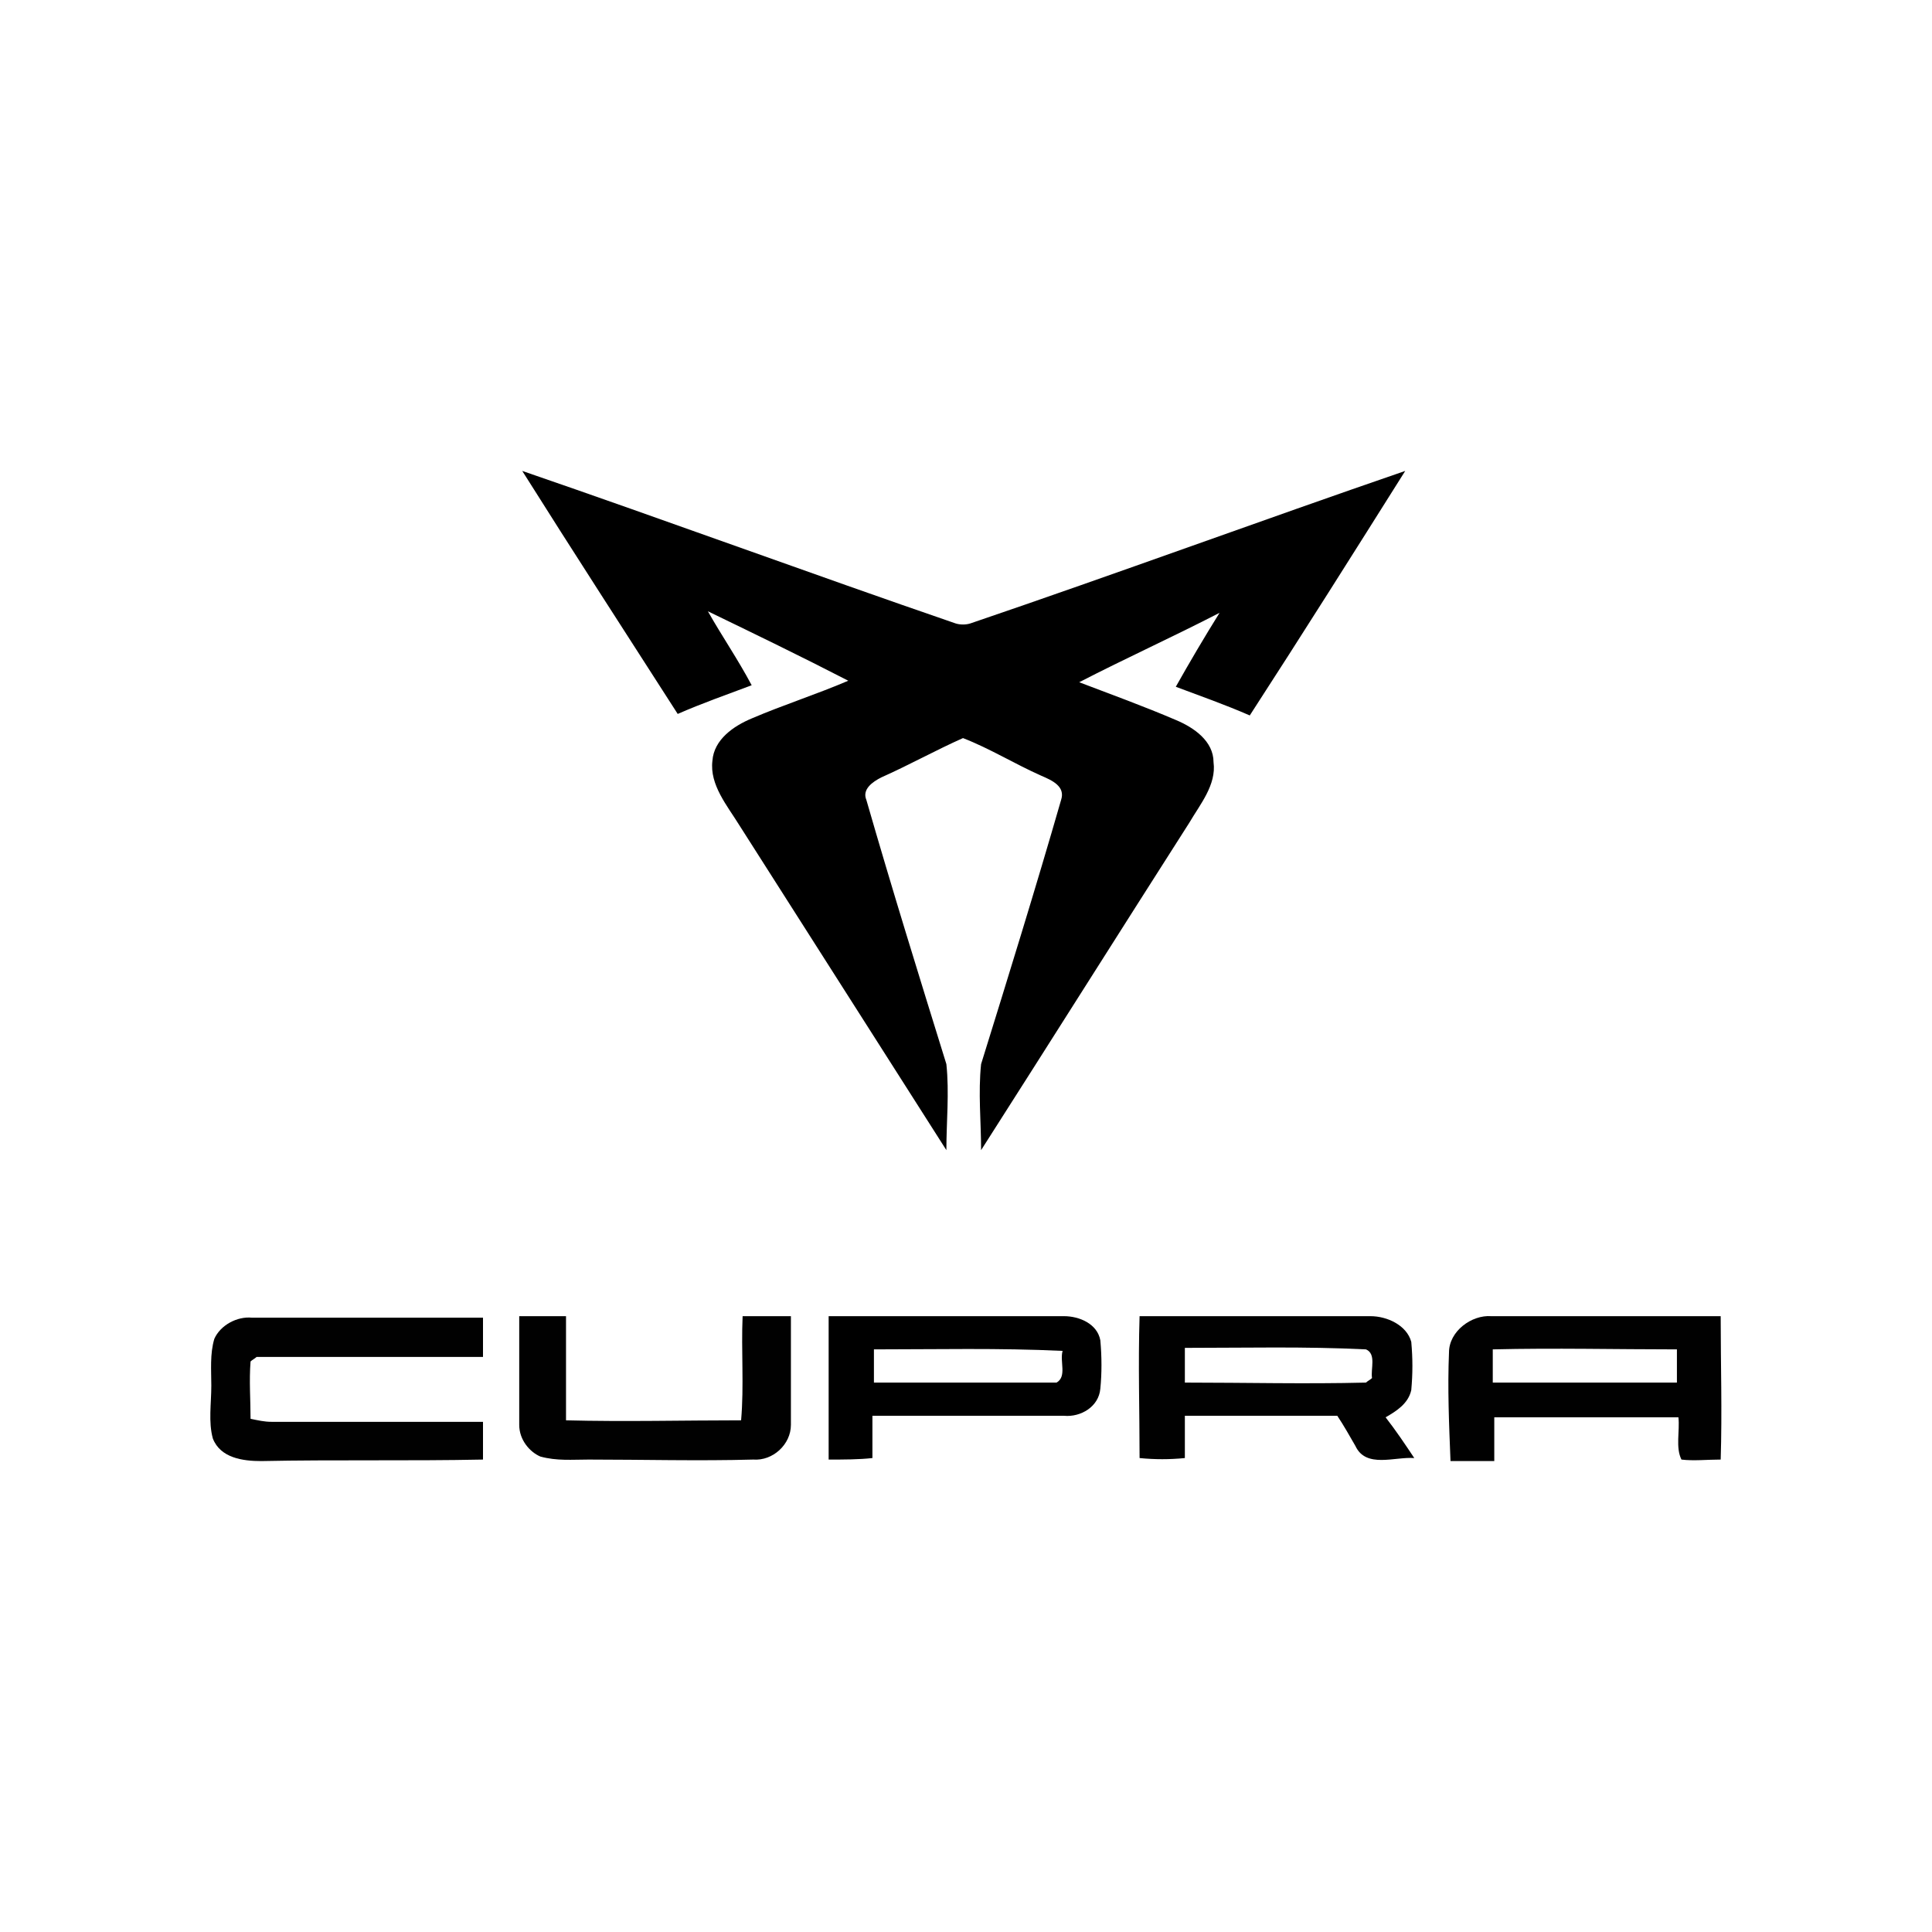 <svg enable-background="new 0 0 128 128" viewBox="0 0 128 128" xmlns="http://www.w3.org/2000/svg"><path d="m34.6 31.2c9.6 3.3 19.1 6.8 28.7 10.1.3.1.7.1 1 0 9.7-3.3 19.2-6.8 28.8-10.1-3.4 5.4-6.8 10.8-10.3 16.2-1.6-.7-3.3-1.3-4.9-1.9.9-1.6 1.9-3.3 2.9-4.9-3.1 1.6-6.2 3-9.3 4.6 2.1.8 4.3 1.6 6.4 2.5 1.2.5 2.5 1.4 2.5 2.8.2 1.5-.9 2.8-1.6 4-4.6 7.2-9.2 14.5-13.8 21.7 0-1.9-.2-3.8 0-5.7 1.8-5.8 3.6-11.6 5.3-17.5.3-.9-.6-1.3-1.3-1.6-1.8-.8-3.4-1.8-5.2-2.5-1.8.8-3.6 1.8-5.4 2.6-.6.3-1.3.8-1 1.5 1.7 5.9 3.5 11.7 5.3 17.5.2 1.9 0 3.8 0 5.7-4.6-7.2-9.1-14.3-13.7-21.5-.8-1.3-2-2.7-1.8-4.3.1-1.4 1.4-2.3 2.6-2.8 2.1-.9 4.3-1.6 6.4-2.5-3.1-1.6-6.2-3.1-9.3-4.6.9 1.6 2 3.2 2.9 4.9-1.6.6-3.3 1.2-4.9 1.9-3.4-5.3-6.9-10.7-10.3-16.1z"/><path d="m54.9 96.7c0-3.2 0-6.3 0-9.5h15.6c1 0 2.2.5 2.4 1.6.1 1.1.1 2.2 0 3.2-.1 1.2-1.3 1.9-2.4 1.8-4.2 0-8.5 0-12.7 0v2.8c-.9.1-1.9.1-2.9.1m3-7.3v2.2h12.1c.7-.4.2-1.4.4-2.1-4.2-.2-8.4-.1-12.5-.1z"/><g fill="#010101"><path d="m14.2 88.7c.4-.9 1.5-1.5 2.5-1.4h15.3v2.6c-5 0-10 0-15 0-.1.1-.3.2-.4.3-.1 1.3 0 2.5 0 3.8.5.1.9.2 1.4.2h14v2.5c-4.9.1-9.8 0-14.7.1-1.2 0-2.7-.2-3.2-1.5-.3-1.1-.1-2.3-.1-3.5 0-1-.1-2.1.2-3.1z"/><path d="m34.4 94.4c0-2.4 0-4.8 0-7.2h3.1v6.9c3.9.1 7.8 0 11.6 0 .2-2.3 0-4.6.1-6.9h3.2v7.2c0 1.3-1.2 2.4-2.5 2.3-3.6.1-7.3 0-10.9 0-1.1 0-2.1.1-3.2-.2-.7-.3-1.4-1.1-1.4-2.1z"/><path d="m75.5 87.2h15.3c1.1 0 2.4.6 2.7 1.7.1 1.1.1 2.1 0 3.2-.2.9-1 1.4-1.7 1.8.7.9 1.3 1.8 1.9 2.7-1.3-.1-3.2.7-3.9-.8-.4-.7-.8-1.4-1.2-2-3.4 0-6.8 0-10.1 0v2.8c-1 .1-2 .1-3 0 0-3.1-.1-6.2 0-9.4m3 2.1v2.3c4 0 8 .1 12 0 .1-.1.3-.2.4-.3-.1-.6.3-1.6-.4-1.9-4.1-.2-8-.1-12-.1z"/><path d="m96 89.6c0-1.4 1.5-2.5 2.8-2.4h15.2c0 3.2.1 6.3 0 9.5-.9 0-1.8.1-2.6 0-.4-.8-.1-1.9-.2-2.8-4.1 0-8.1 0-12.2 0v2.9c-1 0-2 0-2.9 0-.1-2.5-.2-4.8-.1-7.2m2.9-.2v2.2h12.2c0-.7 0-1.5 0-2.2-4 0-8.1-.1-12.2 0z"/></g></svg>